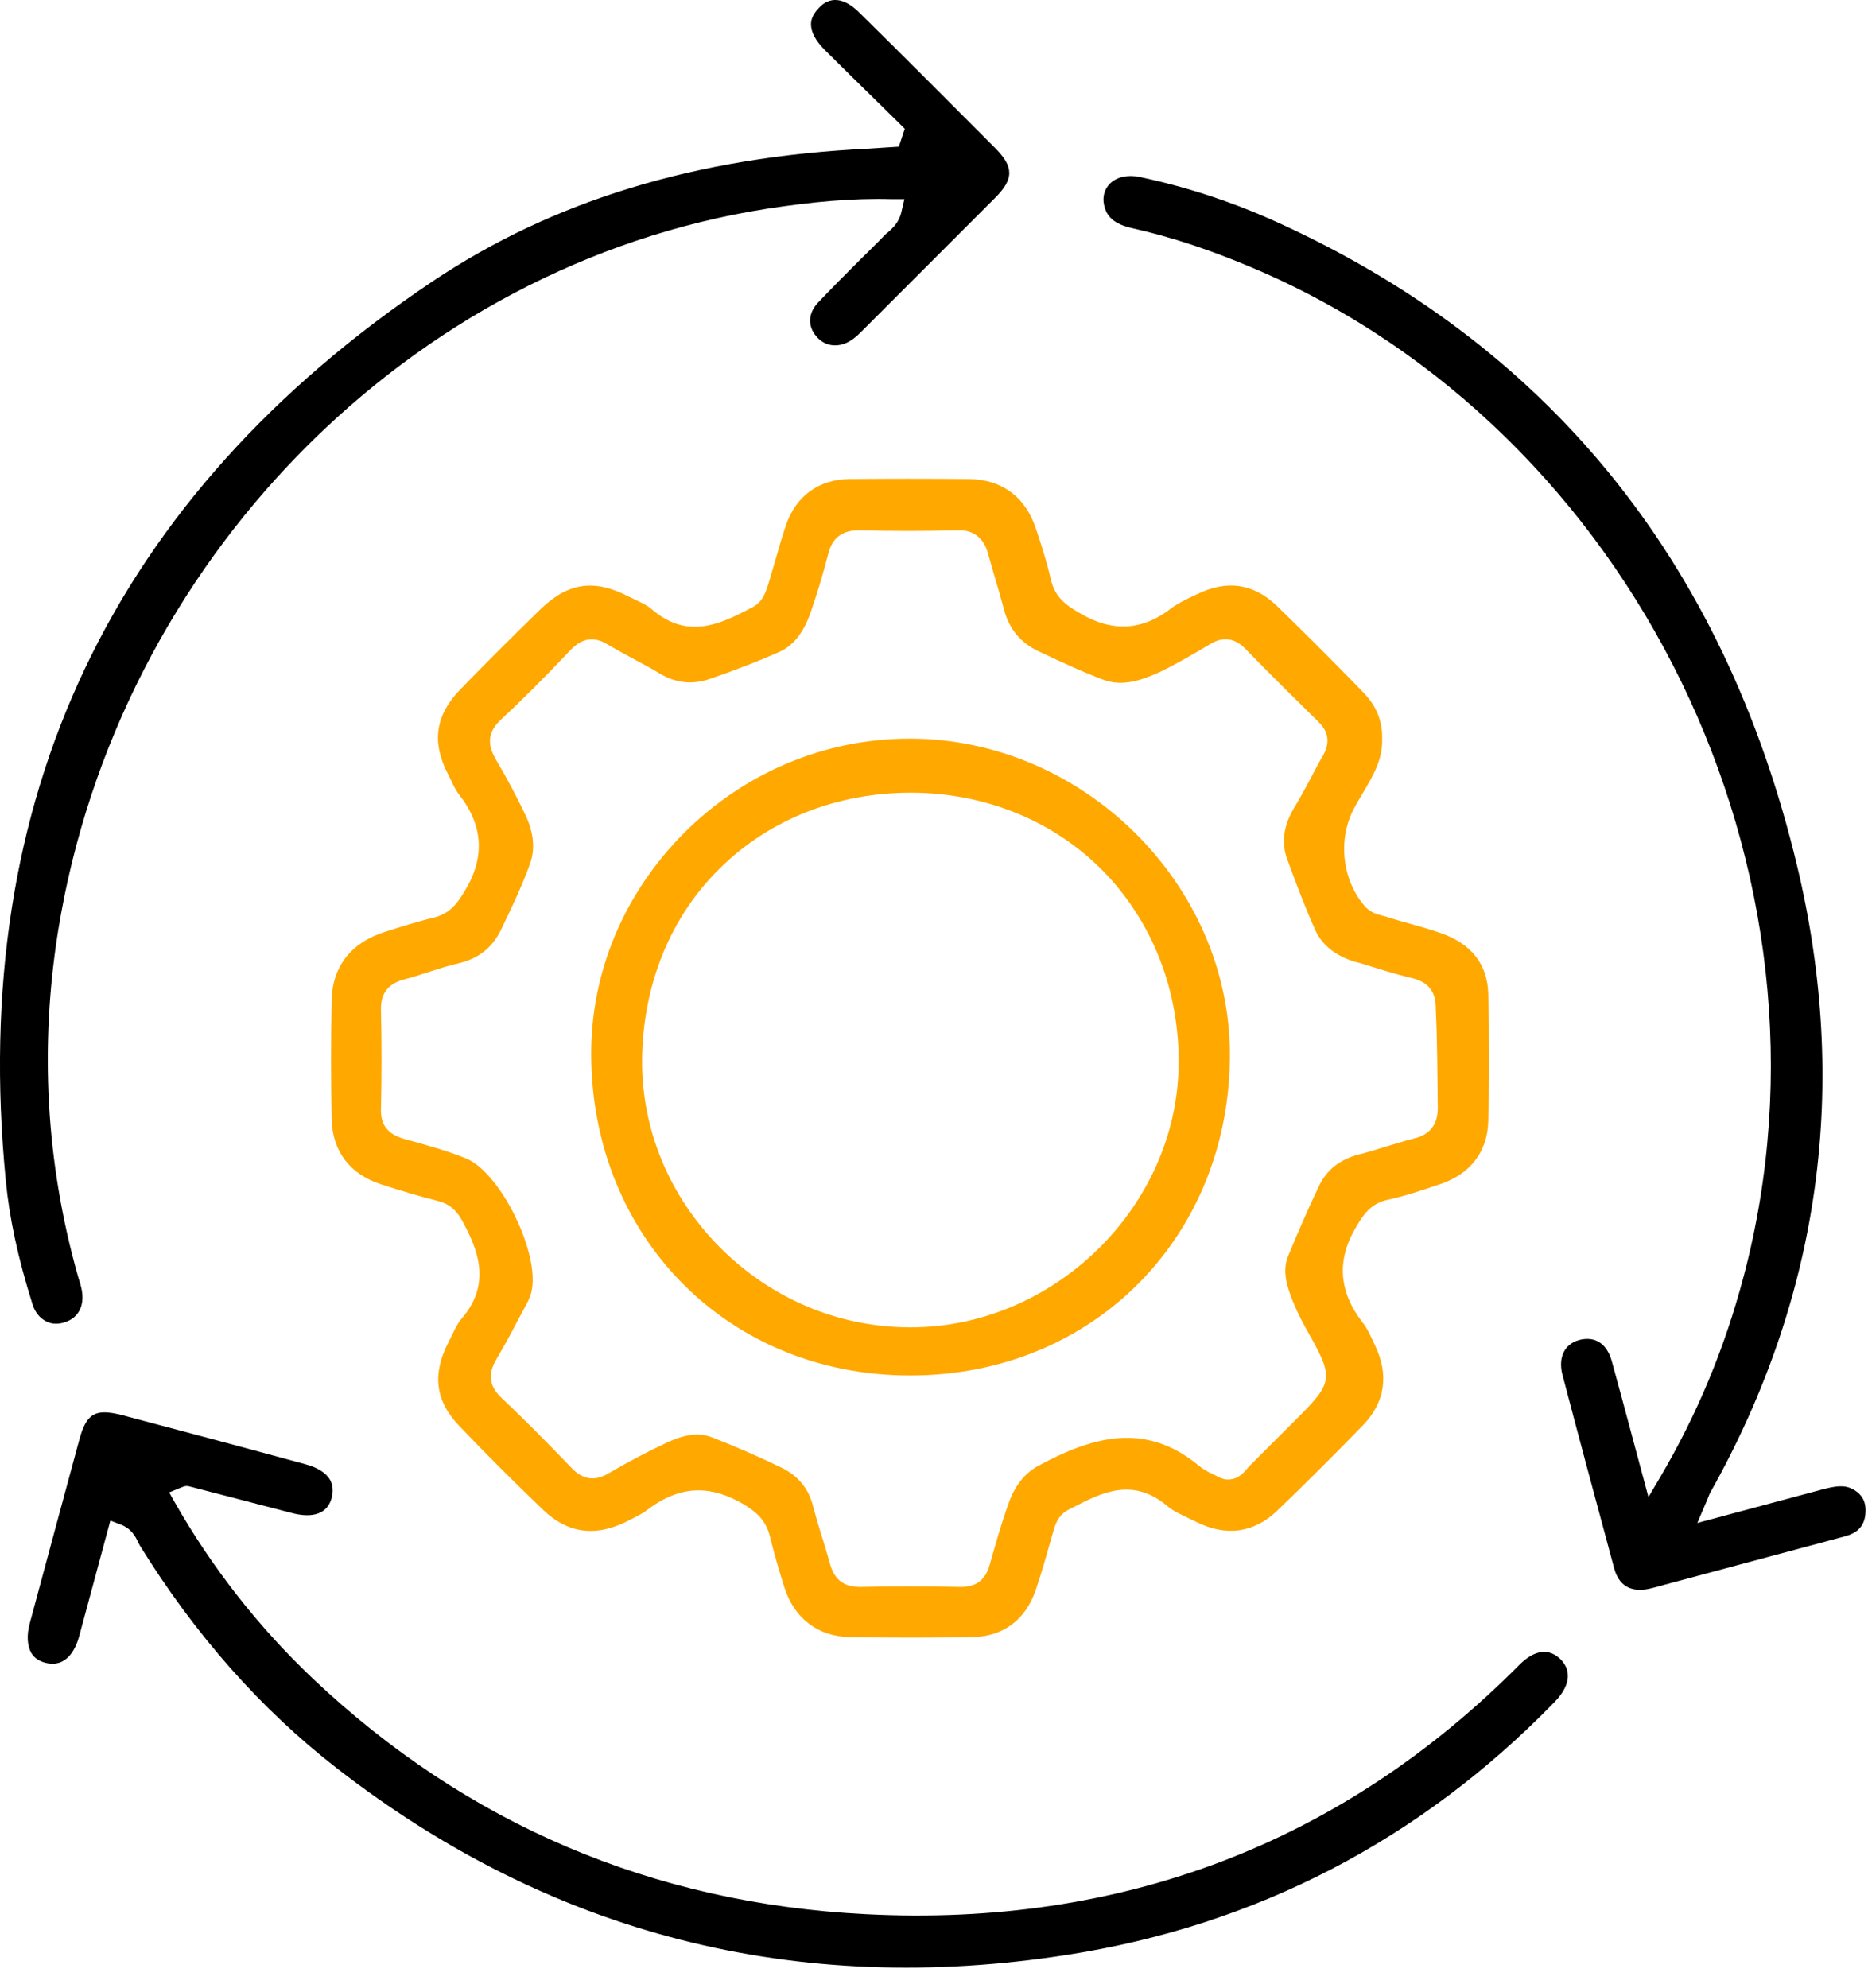 <svg width="47" height="50" viewBox="0 0 47 50" fill="none" xmlns="http://www.w3.org/2000/svg">
<path d="M37.445 28.21C37.475 27.171 37.475 26.09 37.445 24.991C37.425 24.261 37.025 23.75 36.275 23.48C35.995 23.381 35.705 23.3 35.425 23.221C35.235 23.171 35.035 23.11 34.845 23.05L34.765 23.03C34.645 23 34.475 22.951 34.335 22.791C33.775 22.14 33.655 21.14 34.055 20.36C34.125 20.221 34.215 20.081 34.295 19.941C34.555 19.5 34.795 19.09 34.775 18.59V18.57C34.785 18.131 34.625 17.741 34.285 17.401L33.915 17.02C33.325 16.421 32.725 15.82 32.115 15.23C31.535 14.681 30.875 14.581 30.135 14.941L30.005 15.001C29.815 15.091 29.635 15.181 29.485 15.29C28.745 15.87 27.985 15.911 27.165 15.421C26.855 15.241 26.545 15.05 26.435 14.56C26.355 14.191 26.235 13.82 26.115 13.45L26.065 13.3C25.805 12.501 25.205 12.06 24.385 12.05C23.375 12.04 22.365 12.04 21.375 12.05C20.595 12.06 20.015 12.48 19.765 13.241C19.675 13.511 19.595 13.79 19.515 14.07C19.455 14.271 19.395 14.48 19.335 14.681C19.265 14.9 19.195 15.14 18.925 15.28C18.175 15.671 17.325 16.12 16.405 15.331C16.305 15.241 16.165 15.171 16.015 15.101C15.955 15.07 15.885 15.04 15.825 15.011C14.965 14.56 14.305 14.65 13.615 15.31C12.865 16.041 12.195 16.71 11.565 17.36C10.955 18 10.855 18.671 11.275 19.48L11.355 19.64C11.415 19.77 11.475 19.89 11.545 19.98C12.165 20.77 12.205 21.57 11.695 22.41C11.525 22.691 11.345 22.971 10.925 23.081C10.505 23.18 10.095 23.311 9.685 23.441C8.835 23.71 8.365 24.311 8.345 25.151C8.325 26.151 8.325 27.16 8.345 28.151C8.365 28.96 8.795 29.53 9.585 29.791C10.135 29.971 10.585 30.101 11.015 30.21C11.295 30.28 11.475 30.43 11.625 30.701C12.055 31.48 12.355 32.321 11.605 33.181C11.515 33.291 11.445 33.431 11.375 33.581C11.345 33.641 11.315 33.7 11.285 33.761C10.865 34.571 10.955 35.251 11.565 35.88C12.225 36.571 12.925 37.27 13.655 37.971C14.275 38.571 14.975 38.67 15.775 38.27L15.855 38.23C16.005 38.151 16.155 38.081 16.275 37.99C16.705 37.66 17.135 37.49 17.575 37.49C17.945 37.49 18.315 37.611 18.695 37.831C19.045 38.041 19.275 38.251 19.375 38.66C19.475 39.071 19.595 39.48 19.735 39.931C19.985 40.711 20.575 41.16 21.365 41.181C22.385 41.2 23.435 41.2 24.485 41.181C25.245 41.16 25.795 40.751 26.055 40.011C26.195 39.6 26.315 39.181 26.435 38.751L26.485 38.581C26.545 38.361 26.615 38.111 26.895 37.971L27.015 37.91C27.715 37.55 28.495 37.151 29.365 37.88C29.505 38.001 29.695 38.09 29.885 38.181C29.955 38.211 30.025 38.251 30.095 38.281C30.845 38.66 31.545 38.56 32.125 38.011C32.875 37.291 33.605 36.56 34.295 35.85C34.855 35.27 34.955 34.571 34.585 33.821L34.525 33.691C34.455 33.541 34.385 33.391 34.285 33.27C33.675 32.48 33.625 31.68 34.135 30.84C34.305 30.561 34.475 30.28 34.915 30.18C35.335 30.09 35.755 29.951 36.165 29.811L36.225 29.791C36.985 29.541 37.425 28.98 37.445 28.21ZM36.175 27.84C36.185 28.28 35.985 28.541 35.575 28.64C35.365 28.691 35.155 28.761 34.945 28.82C34.705 28.89 34.475 28.971 34.235 29.03C33.725 29.151 33.375 29.421 33.175 29.86C32.935 30.36 32.695 30.91 32.415 31.581C32.265 31.941 32.355 32.31 32.535 32.751C32.655 33.041 32.805 33.331 32.945 33.571C33.555 34.66 33.535 34.781 32.635 35.681L32.325 35.99C32.015 36.3 31.715 36.6 31.405 36.91L31.365 36.961C31.275 37.06 31.125 37.251 30.815 37.211L30.715 37.181C30.675 37.16 30.625 37.141 30.575 37.111C30.445 37.05 30.295 36.98 30.165 36.87C28.785 35.721 27.415 36.181 26.145 36.861C25.785 37.05 25.535 37.37 25.375 37.821C25.185 38.35 25.035 38.891 24.905 39.35C24.835 39.6 24.685 39.92 24.185 39.92C24.175 39.92 24.165 39.92 24.155 39.92C23.265 39.901 22.445 39.901 21.655 39.92C21.645 39.92 21.635 39.92 21.625 39.92C21.095 39.92 20.945 39.571 20.875 39.31C20.815 39.1 20.755 38.88 20.685 38.67C20.605 38.42 20.535 38.17 20.465 37.92C20.355 37.45 20.085 37.12 19.645 36.91C19.125 36.66 18.565 36.41 17.925 36.16C17.595 36.031 17.245 36.071 16.775 36.291C16.325 36.501 15.845 36.751 15.315 37.06C14.965 37.27 14.665 37.221 14.385 36.931C13.735 36.251 13.155 35.67 12.615 35.16C12.215 34.781 12.345 34.441 12.495 34.181C12.685 33.861 12.865 33.531 13.035 33.2L13.185 32.92C13.275 32.761 13.335 32.641 13.365 32.52C13.615 31.581 12.605 29.5 11.725 29.14C11.235 28.941 10.715 28.8 10.205 28.66C9.755 28.541 9.575 28.3 9.585 27.901C9.605 27.081 9.605 26.23 9.585 25.401C9.575 24.991 9.765 24.75 10.155 24.64C10.365 24.59 10.575 24.52 10.785 24.451C11.035 24.37 11.285 24.291 11.545 24.23C12.045 24.11 12.385 23.84 12.605 23.39C12.855 22.87 13.125 22.311 13.335 21.73C13.465 21.37 13.435 20.96 13.225 20.511C13.015 20.07 12.775 19.61 12.475 19.101C12.325 18.84 12.195 18.491 12.585 18.12C13.125 17.62 13.685 17.061 14.355 16.351C14.645 16.05 14.945 16 15.285 16.21C15.525 16.351 15.765 16.48 16.005 16.61C16.205 16.721 16.405 16.82 16.595 16.941C17.015 17.191 17.445 17.23 17.885 17.07C18.545 16.84 19.085 16.631 19.585 16.41C19.955 16.25 20.215 15.931 20.405 15.38C20.555 14.941 20.705 14.46 20.845 13.911C20.945 13.521 21.205 13.341 21.595 13.341C22.445 13.361 23.285 13.361 24.095 13.341C24.475 13.32 24.745 13.521 24.855 13.911C24.915 14.12 24.975 14.331 25.035 14.54C25.115 14.8 25.185 15.05 25.255 15.31C25.385 15.82 25.675 16.171 26.145 16.39C26.715 16.66 27.235 16.901 27.765 17.101C28.255 17.28 28.735 17.11 29.185 16.901C29.605 16.701 30.015 16.46 30.435 16.21C30.645 16.081 30.975 15.96 31.325 16.311C31.935 16.941 32.555 17.55 33.175 18.16C33.435 18.41 33.465 18.701 33.285 19.011C33.165 19.21 33.065 19.41 32.955 19.62C32.825 19.86 32.695 20.101 32.555 20.331C32.295 20.77 32.235 21.191 32.385 21.61C32.595 22.18 32.825 22.8 33.095 23.401C33.265 23.77 33.595 24.041 34.085 24.191L34.235 24.23C34.655 24.36 35.085 24.5 35.515 24.601C35.945 24.701 36.135 24.951 36.125 25.39C36.165 26.201 36.165 27.03 36.175 27.84Z" fill="#FFA800"/>
<path d="M40.616 39.46C40.766 40 41.166 40.03 41.476 39.97C41.616 39.94 41.756 39.9 41.896 39.86L46.406 38.65C46.756 38.56 46.916 38.37 46.936 38.06C46.956 37.78 46.856 37.59 46.616 37.46C46.396 37.34 46.156 37.39 45.876 37.46L42.706 38.31L42.966 37.7C42.996 37.62 43.016 37.57 43.046 37.52C45.806 32.59 46.536 27.3 45.216 21.78C43.376 14.09 38.916 8.61 31.956 5.51C30.916 5.05 29.806 4.69 28.666 4.45C28.376 4.39 28.096 4.45 27.926 4.62C27.796 4.75 27.736 4.94 27.776 5.14C27.836 5.46 28.046 5.64 28.486 5.74C29.466 5.96 30.466 6.29 31.546 6.75C41.126 10.83 46.546 21.97 43.876 32.09C43.396 33.91 42.706 35.57 41.776 37.15L41.476 37.66L41.076 36.17C40.896 35.49 40.726 34.87 40.556 34.25C40.456 33.88 40.236 33.68 39.936 33.68C39.866 33.68 39.796 33.69 39.726 33.71C39.366 33.81 39.206 34.14 39.306 34.56C39.736 36.2 40.176 37.83 40.616 39.46Z" fill="black"/>
<path d="M21.755 8.26L25.035 4.98C25.515 4.5 25.515 4.2 25.025 3.71C23.905 2.59 22.795 1.47 21.665 0.36C21.395 0.08 21.185 0 21.015 0C20.805 0 20.665 0.13 20.605 0.2C20.475 0.33 20.405 0.47 20.405 0.61C20.405 0.81 20.525 1.03 20.755 1.26C21.185 1.69 21.625 2.12 22.055 2.54L22.765 3.24L22.615 3.69L22.296 3.71C22.145 3.72 21.995 3.73 21.845 3.74C17.515 3.95 13.935 5.04 10.895 7.07C2.825 12.48 -0.795 20.09 0.145 29.69C0.235 30.63 0.445 31.62 0.815 32.8C0.875 33 0.995 33.15 1.145 33.23C1.285 33.31 1.455 33.32 1.635 33.26C1.975 33.15 2.135 32.84 2.055 32.44C2.035 32.34 2.005 32.24 1.975 32.15L1.955 32.08C1.155 29.24 0.995 26.32 1.465 23.4C2.965 14.13 10.295 6.66 19.305 5.25C20.415 5.08 21.435 4.98 22.445 5.01H22.755L22.685 5.31C22.625 5.6 22.456 5.74 22.335 5.85C22.305 5.87 22.285 5.89 22.255 5.92C22.046 6.14 21.825 6.35 21.615 6.56C21.265 6.91 20.915 7.26 20.575 7.62C20.315 7.9 20.315 8.25 20.595 8.52C20.835 8.75 21.195 8.74 21.485 8.51C21.565 8.45 21.635 8.38 21.705 8.31L21.755 8.26Z" fill="black"/>
<path d="M1.997 36.211C1.577 37.751 1.167 39.291 0.747 40.841C0.667 41.141 0.687 41.401 0.787 41.581C0.867 41.711 0.987 41.791 1.157 41.831C1.657 41.951 1.897 41.521 1.997 41.141L2.777 38.251L3.037 38.351C3.307 38.451 3.417 38.661 3.477 38.801C3.497 38.831 3.507 38.861 3.527 38.891C4.907 41.121 6.567 43.001 8.477 44.481C13.857 48.661 20.037 50.241 26.867 49.171C31.607 48.431 35.737 46.291 39.127 42.801C39.337 42.581 39.457 42.351 39.447 42.141C39.447 41.991 39.377 41.851 39.257 41.731C38.887 41.381 38.497 41.611 38.237 41.871C33.767 46.371 28.217 48.481 21.787 48.151C16.417 47.881 11.737 45.881 7.867 42.221C6.507 40.931 5.337 39.441 4.397 37.791L4.257 37.541L4.527 37.431C4.597 37.401 4.677 37.361 4.767 37.391L7.347 38.061C7.727 38.161 8.217 38.171 8.347 37.671C8.387 37.511 8.377 37.361 8.307 37.231C8.207 37.051 7.987 36.911 7.677 36.831C6.137 36.411 4.597 36.001 3.047 35.591C2.397 35.431 2.177 35.551 1.997 36.211Z" fill="black"/>
<path d="M22.905 18.58H22.895C20.755 18.58 18.735 19.43 17.205 20.96C15.695 22.48 14.865 24.46 14.875 26.54C14.895 31.14 18.335 34.6 22.895 34.6C22.905 34.6 22.915 34.6 22.925 34.6C27.515 34.59 30.955 31.1 30.945 26.5C30.925 22.22 27.245 18.59 22.905 18.58ZM22.905 33.39C22.895 33.39 22.885 33.39 22.875 33.39C21.075 33.38 19.385 32.66 18.095 31.36C16.835 30.08 16.145 28.41 16.155 26.66C16.175 24.77 16.865 23.06 18.125 21.83C19.365 20.61 21.065 19.94 22.915 19.94C22.935 19.94 22.965 19.94 22.985 19.94C24.825 19.96 26.525 20.66 27.755 21.91C28.995 23.18 29.675 24.91 29.655 26.78C29.615 30.36 26.525 33.39 22.905 33.39Z" fill="#FFA800"/>
</svg>
